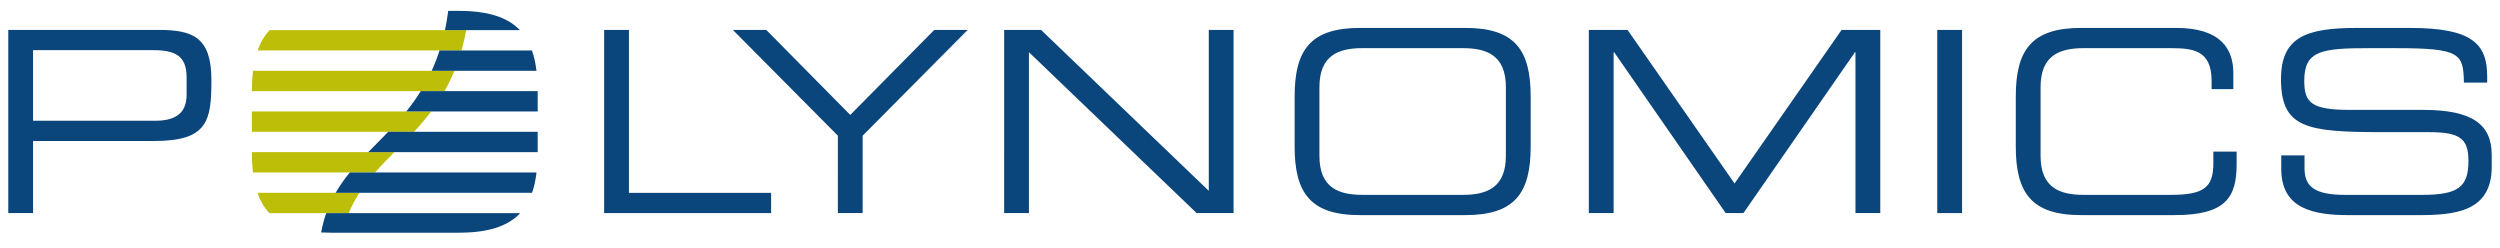 <?xml version="1.0" encoding="utf-8"?>
<!-- Generator: Adobe Illustrator 16.0.0, SVG Export Plug-In . SVG Version: 6.00 Build 0)  -->
<!DOCTYPE svg PUBLIC "-//W3C//DTD SVG 1.1//EN" "http://www.w3.org/Graphics/SVG/1.1/DTD/svg11.dtd">
<svg version="1.1" id="JB_Norm" xmlns="http://www.w3.org/2000/svg" xmlns:xlink="http://www.w3.org/1999/xlink" x="0px" y="0px"
	 width="302px" height="30px" viewBox="342.5 37.5 302 30" enable-background="new 342.5 37.5 302 30" xml:space="preserve">
<path fill="#0A457C" d="M343.5,41.116h18.213c4.033,0,6.325,0.855,6.325,6.02c0,4.92-0.397,7.395-6.906,7.395h-14.638v8.71H343.5
	V41.116z M365.043,46.831c0-2.627-1.436-3.271-4.034-3.271h-14.515v8.526h14.76c2.383,0,3.789-0.856,3.789-3.147V46.831
	L365.043,46.831z"/>
<path fill="#0A457C" d="M415.48,41.116h2.995v19.681h17.174v2.444H415.48V41.116L415.48,41.116z"/>
<path fill="#0A457C" d="M443.714,53.89l-12.682-12.773h4.033l10.146,10.267l10.146-10.267h4.033L446.708,53.89v9.351h-2.995
	L443.714,53.89L443.714,53.89z"/>
<path fill="#0A457C" d="M463.802,41.116h4.458l20.26,19.436V41.116h2.995v22.125h-4.462l-20.259-19.436v19.436h-2.993
	L463.802,41.116L463.802,41.116z"/>
<path fill="#0A457C" d="M498.892,49.154c0-5.592,1.894-8.282,7.886-8.282h12.742c5.99,0,7.885,2.689,7.885,8.282v6.05
	c0,5.593-1.895,8.282-7.885,8.282h-12.742c-5.992,0-7.886-2.688-7.886-8.282V49.154z M524.409,48.022
	c0-3.851-2.322-4.706-5.194-4.706h-12.131c-2.874,0-5.197,0.855-5.197,4.706v8.312c0,3.851,2.323,4.705,5.197,4.705h12.131
	c2.872,0,5.194-0.854,5.194-4.705V48.022z"/>
<path fill="#0A457C" d="M534.432,41.116h4.677l12.925,18.548l12.928-18.548h4.675v22.125h-2.996V43.806h-0.061l-13.475,19.436h-2.14
	l-13.477-19.436h-0.061v19.436h-2.996L534.432,41.116L534.432,41.116z"/>
<path fill="#0A457C" d="M576.522,41.116h2.995v22.125h-2.995V41.116z"/>
<path fill="#0A457C" d="M586.008,49.154c0-5.592,1.894-8.282,7.884-8.282h11.459c5.44,0,6.937,2.535,6.937,5.5v1.895h-2.627v-1.009
	c0-3.759-2.323-3.942-5.073-3.942h-10.391c-2.873,0-5.195,0.855-5.195,4.706v8.312c0,3.851,2.322,4.705,5.195,4.705h10.483
	c4.033,0,5.194-0.854,5.194-3.85v-1.375h2.812v1.498c0,4.004-1.283,6.172-7.488,6.172h-11.307c-5.989,0-7.884-2.688-7.884-8.281
	L586.008,49.154L586.008,49.154z"/>
<path fill="#0A457C" d="M618.075,56.272h2.812v1.561c0,2.17,1.161,3.207,4.89,3.207h9.29c4.339,0,5.622-0.915,5.622-4.094
	c0-2.78-1.1-3.483-4.828-3.483h-5.684c-9.137,0-12.131-0.549-12.131-6.416c0-5.043,2.994-6.173,9.167-6.173h6.448
	c7.426,0,9.29,1.895,9.29,5.836v0.765h-2.811c-0.063-3.514-0.429-4.157-8.284-4.157h-3.177c-5.775,0-7.823,0.307-7.823,3.942
	c0,2.627,0.825,3.515,5.501,3.515h8.863c5.835,0,8.28,1.681,8.28,5.44v1.436c0,5.44-4.46,5.838-8.891,5.838h-8.313
	c-4.37,0-8.221-0.764-8.221-5.592V56.272L618.075,56.272z"/>
<g>
	<g>
		<path fill="#BCBE08" d="M375.074,41.139c-0.641,0.67-1.118,1.489-1.458,2.456h24.629c0.221-0.772,0.415-1.587,0.576-2.456H375.074
			z"/>
		<path fill="#BCBE08" d="M373.068,46.051c-0.093,0.757-0.138,1.576-0.142,2.456h23.269c0.433-0.762,0.837-1.575,1.2-2.456H373.068z
			"/>
		<path fill="#BCBE08" d="M372.924,50.963v2.456h19.598c0.706-0.767,1.399-1.577,2.06-2.456H372.924z"/>
		<path fill="#BCBE08" d="M373.063,58.332h14.749c0.737-0.838,1.526-1.642,2.33-2.456h-17.217
			C372.928,56.756,372.973,57.575,373.063,58.332z"/>
		<path fill="#BCBE08" d="M375.032,63.244h9.589c0.368-0.883,0.806-1.694,1.302-2.456h-12.322
			C373.935,61.754,374.404,62.573,375.032,63.244z"/>
	</g>
	<g>
		<path fill="#0A457C" d="M407.451,55.876c0-0.027,0-0.053,0-0.08v-2.377h-18.054c-0.81,0.845-1.624,1.649-2.41,2.457H407.451
			L407.451,55.876z"/>
		<path fill="#0A457C" d="M407.451,48.627c0-0.041-0.001-0.08-0.001-0.12h-14.12c-0.548,0.884-1.137,1.696-1.75,2.456h15.872V48.627
			z"/>
		<path fill="#0A457C" d="M382.472,65.611h15.431c3.584,0,5.956-0.78,7.441-2.367h-23.432c-0.256,0.726-0.466,1.5-0.618,2.335
			C381.672,65.599,382.062,65.611,382.472,65.611z"/>
		<path fill="#0A457C" d="M406.774,60.788c0.255-0.733,0.43-1.549,0.539-2.455h-22.556c-0.628,0.769-1.207,1.58-1.712,2.455H406.774
			z"/>
		<path fill="#0A457C" d="M397.903,38.814h-1.258c-0.106,0.815-0.237,1.589-0.394,2.325h9.05
			C403.816,39.581,401.456,38.814,397.903,38.814z"/>
		<path fill="#0A457C" d="M406.76,43.596h-11.163c-0.282,0.875-0.601,1.692-0.949,2.455h12.66
			C407.197,45.147,407.018,44.328,406.76,43.596z"/>
	</g>
</g>
</svg>
